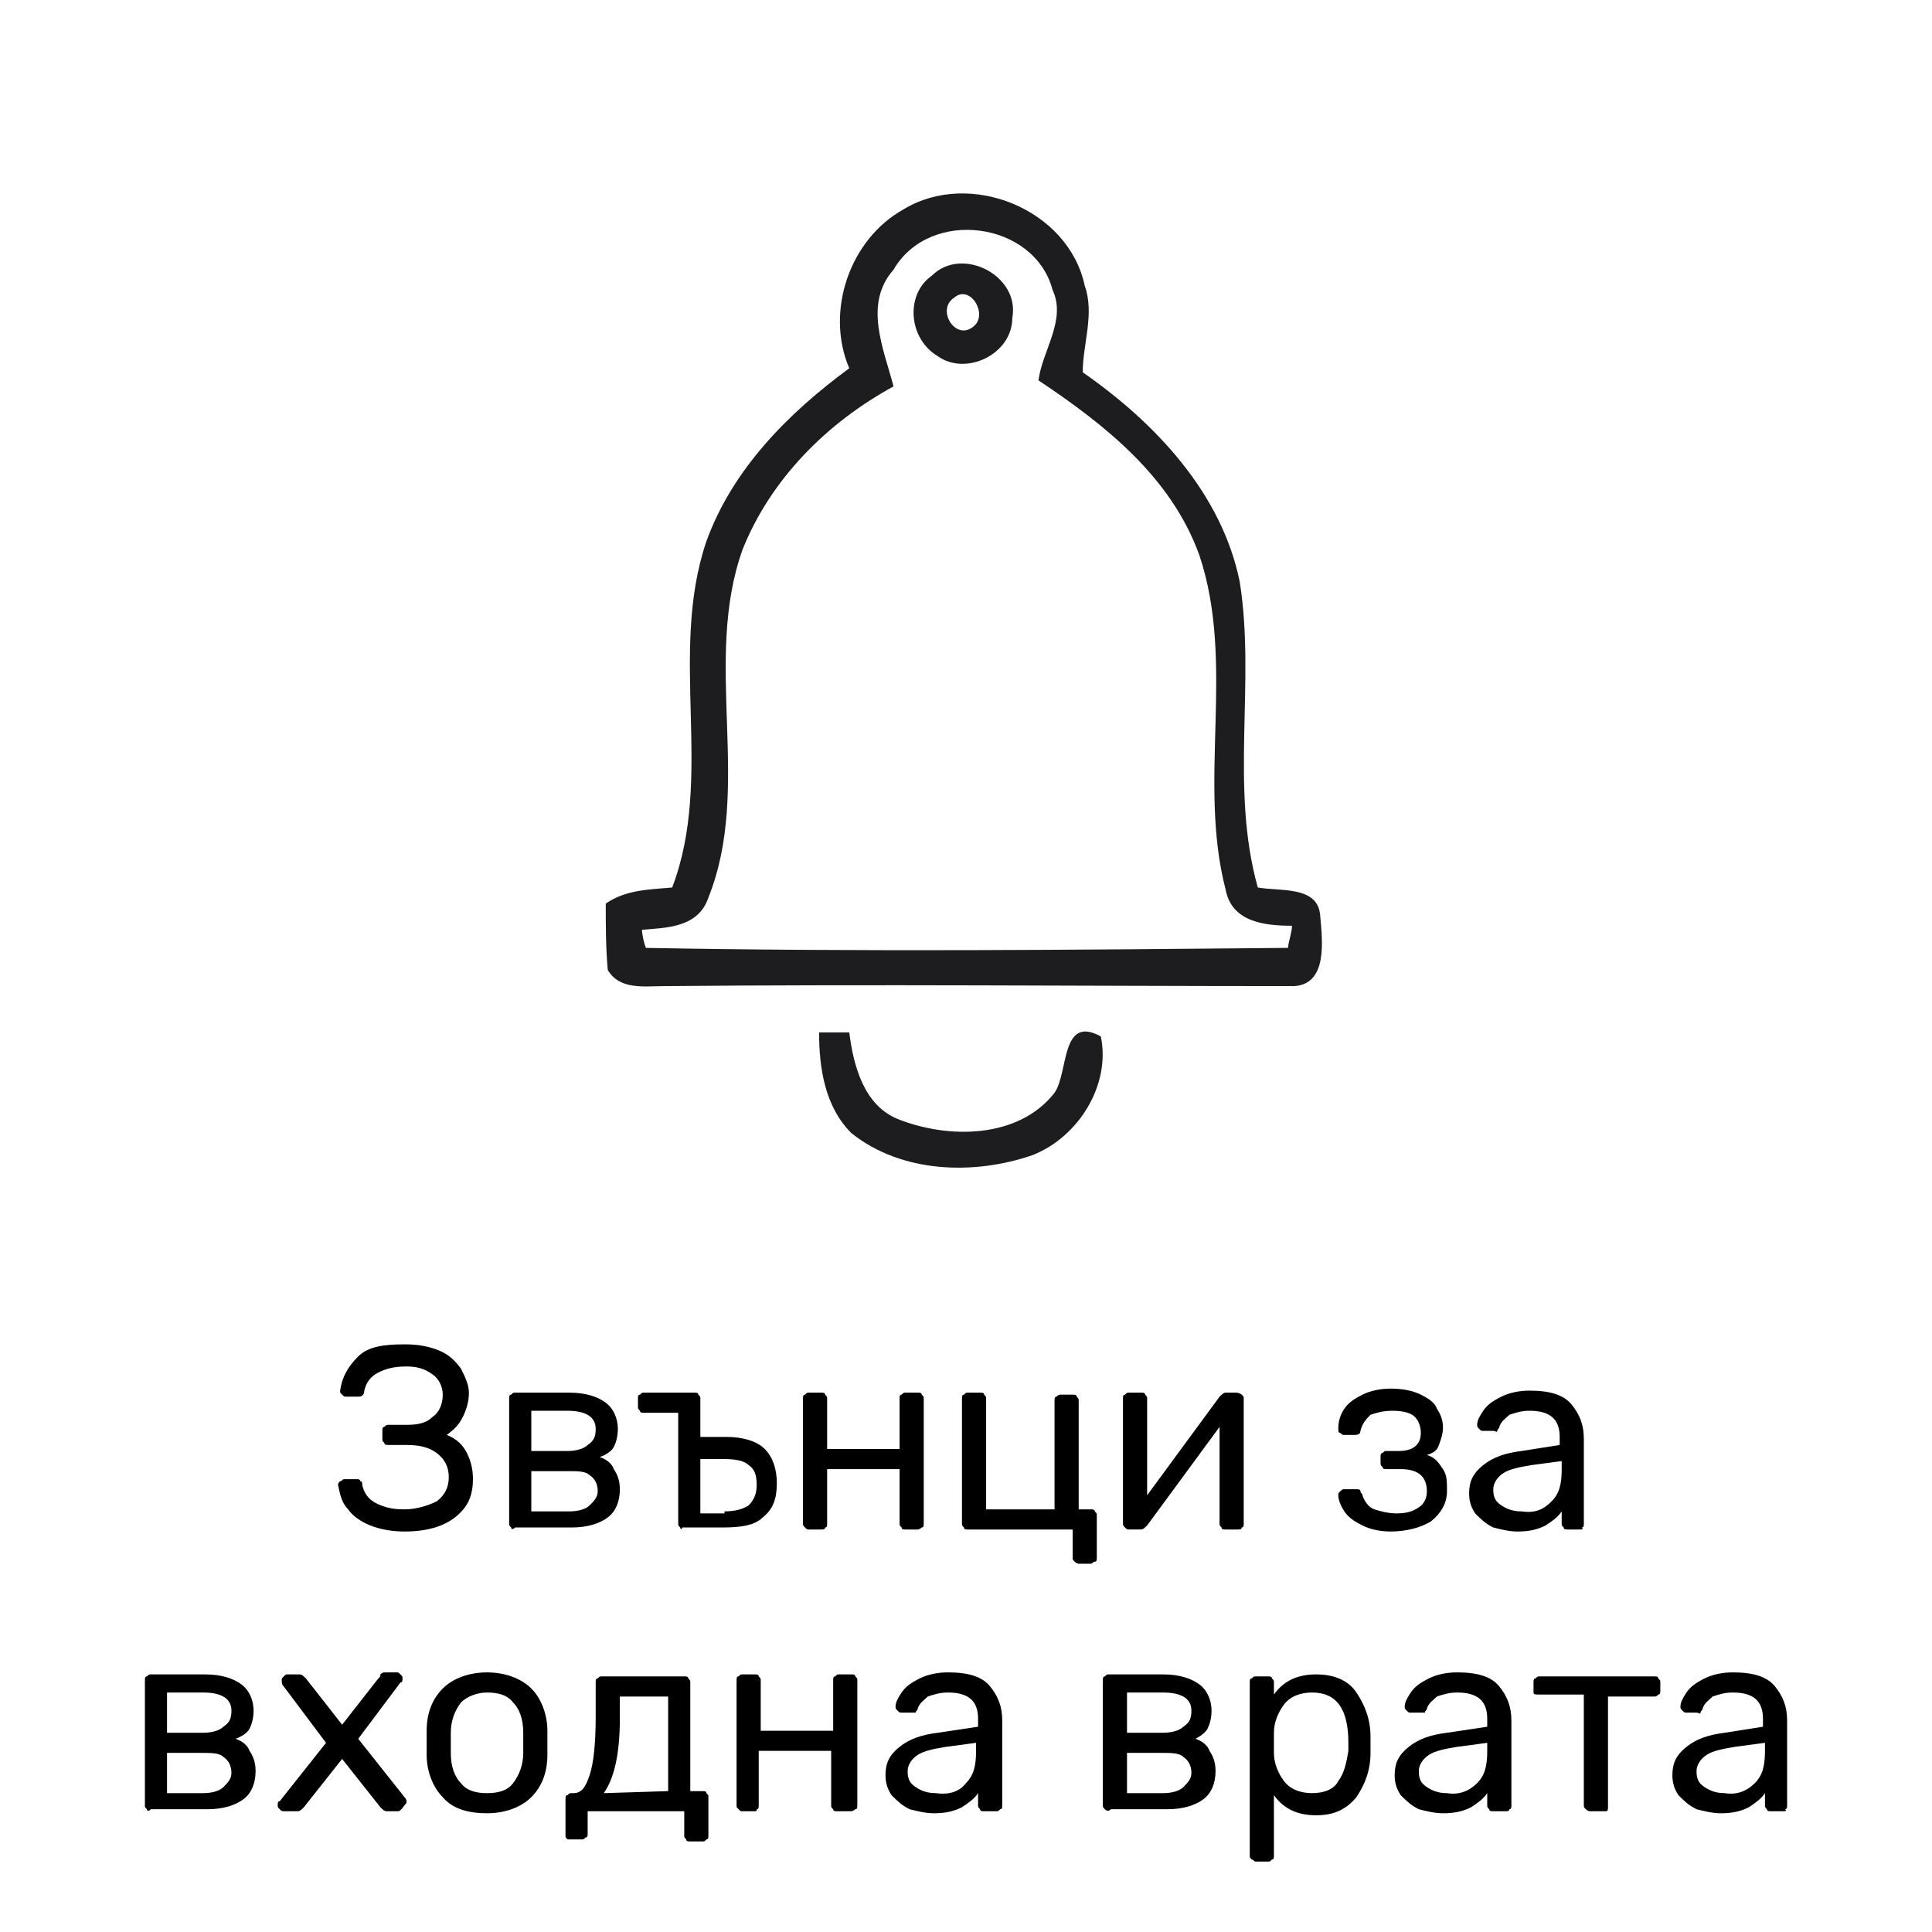 <?xml version="1.0" encoding="utf-8"?>
<!-- Generator: Adobe Illustrator 22.0.0, SVG Export Plug-In . SVG Version: 6.00 Build 0)  -->
<svg version="1.1" id="Layer_1" xmlns="http://www.w3.org/2000/svg" xmlns:xlink="http://www.w3.org/1999/xlink" x="0px" y="0px"
	 width="96px" height="96px" viewBox="0 0 96 96" style="enable-background:new 0 0 96 96;" xml:space="preserve">
<style type="text/css">
	.st0{fill:#1D1D1F;}
	.st1{fill:#28282A;}
	.st2{fill:#1D1D1F;stroke:#FFFFFF;stroke-width:0.25;stroke-miterlimit:10;}
</style>
<g>
	<path d="M18.4,75.8c-0.5-0.2-0.9-0.5-1.1-0.8c-0.3-0.3-0.4-0.7-0.5-1.2v0c0-0.1,0-0.1,0.1-0.2c0.1,0,0.1-0.1,0.2-0.1h0.6
		c0.1,0,0.2,0,0.2,0.1c0.1,0,0.1,0.1,0.1,0.2c0.1,0.4,0.3,0.7,0.7,0.9c0.4,0.2,0.8,0.3,1.4,0.3c0.6,0,1.2-0.2,1.6-0.4
		c0.4-0.3,0.6-0.7,0.6-1.2c0-0.5-0.2-0.9-0.6-1.2c-0.4-0.3-0.9-0.4-1.5-0.4h-0.9c-0.1,0-0.2,0-0.2-0.1c-0.1-0.1-0.1-0.1-0.1-0.2
		v-0.4c0-0.1,0-0.2,0.1-0.2c0.1-0.1,0.1-0.1,0.2-0.1h0.9c0.6,0,1-0.1,1.3-0.4c0.3-0.2,0.5-0.6,0.5-1.1c0-0.4-0.2-0.8-0.5-1
		c-0.4-0.3-0.8-0.4-1.3-0.4c-0.6,0-1,0.1-1.4,0.3s-0.6,0.5-0.7,0.9c0,0.2-0.1,0.3-0.3,0.3h-0.6c-0.1,0-0.1,0-0.2-0.1
		c-0.1-0.1-0.1-0.1-0.1-0.2c0.1-0.7,0.4-1.2,0.9-1.7s1.3-0.6,2.3-0.6c0.7,0,1.2,0.1,1.7,0.3c0.5,0.2,0.8,0.5,1.1,0.9
		c0.2,0.4,0.4,0.8,0.4,1.2S23.2,70,23,70.4c-0.2,0.4-0.4,0.6-0.8,0.9c0.5,0.2,0.8,0.5,1,0.9c0.2,0.4,0.3,0.8,0.3,1.3
		c0,0.5-0.1,1-0.4,1.4s-0.7,0.7-1.2,0.9s-1.1,0.3-1.8,0.3C19.5,76.1,18.9,76,18.4,75.8z"/>
	<path d="M25.4,75.9c-0.1-0.1-0.1-0.1-0.1-0.2v-6.2c0-0.1,0-0.2,0.1-0.2c0.1-0.1,0.1-0.1,0.2-0.1h2.7c0.8,0,1.4,0.2,1.8,0.5
		c0.4,0.3,0.6,0.8,0.6,1.3c0,0.4-0.1,0.7-0.2,0.9s-0.4,0.4-0.7,0.5c0.3,0.1,0.6,0.3,0.7,0.6c0.2,0.3,0.3,0.6,0.3,1
		c0,0.6-0.2,1.1-0.6,1.4c-0.4,0.3-1,0.5-1.8,0.5h-2.8C25.5,76,25.4,76,25.4,75.9z M28.2,72.1c0.4,0,0.8-0.1,1-0.3
		c0.3-0.2,0.4-0.4,0.4-0.8c0-0.6-0.5-0.9-1.4-0.9h-1.8v2H28.2z M28.3,75.1c0.4,0,0.8-0.1,1-0.3s0.4-0.4,0.4-0.7
		c0-0.3-0.1-0.6-0.4-0.8c-0.2-0.2-0.6-0.2-1.1-0.2h-1.8v2H28.3z"/>
	<path d="M33.8,75.9c-0.1-0.1-0.1-0.1-0.1-0.2v-5.5H32c-0.1,0-0.2,0-0.2-0.1c-0.1-0.1-0.1-0.1-0.1-0.2v-0.4c0-0.1,0-0.2,0.1-0.2
		c0.1-0.1,0.1-0.1,0.2-0.1h2.5c0.1,0,0.2,0,0.2,0.1c0.1,0.1,0.1,0.1,0.1,0.2v1.9h1.3c0.8,0,1.5,0.2,1.9,0.6c0.4,0.4,0.6,1,0.6,1.7
		c0,0.8-0.2,1.3-0.7,1.7c-0.4,0.4-1.1,0.5-2,0.5h-2C33.9,76,33.8,76,33.8,75.9z M36,75.1c0.5,0,0.9-0.1,1.2-0.3
		c0.2-0.2,0.4-0.5,0.4-1c0-0.5-0.1-0.8-0.4-1c-0.2-0.2-0.6-0.3-1.2-0.3h-1.2v2.7H36z"/>
	<path d="M40,75.9c-0.1-0.1-0.1-0.1-0.1-0.2v-6.2c0-0.1,0-0.2,0.1-0.2c0.1-0.1,0.1-0.1,0.2-0.1h0.6c0.1,0,0.2,0,0.2,0.1
		c0.1,0.1,0.1,0.1,0.1,0.2V72h3.6v-2.5c0-0.1,0-0.2,0.1-0.2c0.1-0.1,0.1-0.1,0.2-0.1h0.6c0.1,0,0.2,0,0.2,0.1
		c0.1,0.1,0.1,0.1,0.1,0.2v6.2c0,0.1,0,0.2-0.1,0.2C45.7,76,45.6,76,45.6,76H45c-0.1,0-0.2,0-0.2-0.1c-0.1-0.1-0.1-0.1-0.1-0.2V73
		h-3.6v2.7c0,0.1,0,0.2-0.1,0.2C41,76,40.9,76,40.8,76h-0.6C40.1,76,40.1,76,40,75.9z"/>
	<path d="M53.4,77.6c-0.1-0.1-0.1-0.1-0.1-0.2V76h-5.2c-0.1,0-0.2,0-0.2-0.1c-0.1-0.1-0.1-0.1-0.1-0.2v-6.2c0-0.1,0-0.2,0.1-0.2
		c0.1-0.1,0.1-0.1,0.2-0.1h0.6c0.1,0,0.2,0,0.2,0.1c0.1,0.1,0.1,0.1,0.1,0.2V75h3.4v-5.4c0-0.1,0-0.2,0.1-0.2
		c0.1-0.1,0.1-0.1,0.2-0.1h0.6c0.1,0,0.2,0,0.2,0.1c0.1,0.1,0.1,0.1,0.1,0.2V75h0.6c0.1,0,0.2,0,0.2,0.1c0.1,0.1,0.1,0.1,0.1,0.2
		v2.1c0,0.1,0,0.2-0.1,0.2s-0.1,0.1-0.2,0.1h-0.6C53.5,77.7,53.4,77.6,53.4,77.6z"/>
	<path d="M61.7,69.3c0.1,0.1,0.1,0.1,0.1,0.2v6.2c0,0.1,0,0.2-0.1,0.2C61.7,76,61.6,76,61.5,76h-0.6c-0.1,0-0.2,0-0.2-0.1
		c-0.1-0.1-0.1-0.1-0.1-0.2v-4.8L57,75.8c-0.1,0.1-0.2,0.2-0.3,0.2h-0.6c-0.1,0-0.1,0-0.2-0.1c-0.1-0.1-0.1-0.1-0.1-0.2v-6.2
		c0-0.1,0-0.2,0.1-0.2c0.1-0.1,0.1-0.1,0.2-0.1h0.6c0.1,0,0.2,0,0.2,0.1c0.1,0.1,0.1,0.1,0.1,0.2v4.8l3.6-4.9
		c0.1-0.1,0.2-0.2,0.3-0.2h0.5C61.6,69.2,61.7,69.3,61.7,69.3z"/>
	<path d="M67.7,75.8c-0.4-0.2-0.7-0.4-0.9-0.7c-0.2-0.3-0.3-0.6-0.3-0.8c0-0.1,0-0.1,0.1-0.2s0.1-0.1,0.2-0.1h0.6
		c0.1,0,0.2,0,0.2,0.1s0.1,0.1,0.1,0.2c0.1,0.3,0.3,0.6,0.6,0.7c0.3,0.1,0.7,0.2,1.1,0.2c0.5,0,0.8-0.1,1.1-0.3
		c0.3-0.2,0.4-0.5,0.4-0.8c0-0.7-0.4-1.1-1.3-1.1h-0.7c-0.1,0-0.2,0-0.2-0.1c-0.1-0.1-0.1-0.1-0.1-0.2v-0.3c0-0.1,0-0.2,0.1-0.2
		c0.1-0.1,0.1-0.1,0.2-0.1h0.6c0.7,0,1.1-0.3,1.1-0.9c0-0.3-0.1-0.6-0.3-0.8c-0.2-0.2-0.6-0.3-1.1-0.3c-0.5,0-0.8,0.1-1.1,0.2
		c-0.2,0.2-0.4,0.4-0.5,0.8c0,0.2-0.2,0.2-0.3,0.2h-0.5c-0.1,0-0.1,0-0.2-0.1c-0.1,0-0.1-0.1-0.1-0.2c0-0.4,0.1-0.7,0.3-1
		s0.5-0.5,0.9-0.7c0.4-0.2,0.9-0.3,1.4-0.3c0.6,0,1.1,0.1,1.5,0.3c0.4,0.2,0.7,0.4,0.8,0.7c0.2,0.3,0.3,0.6,0.3,0.9
		c0,0.4-0.1,0.6-0.2,0.9s-0.3,0.4-0.6,0.5c0.4,0.1,0.6,0.4,0.8,0.7c0.2,0.3,0.2,0.6,0.2,1.1c0,0.6-0.3,1.1-0.8,1.5
		c-0.5,0.3-1.2,0.5-2,0.5C68.6,76.1,68.1,76,67.7,75.8z"/>
	<path d="M74.2,75.9c-0.4-0.2-0.6-0.4-0.9-0.7c-0.2-0.3-0.3-0.6-0.3-1c0-0.6,0.2-1,0.7-1.4c0.5-0.4,1.1-0.6,1.9-0.7l1.9-0.3v-0.4
		c0-0.9-0.5-1.3-1.5-1.3c-0.4,0-0.7,0.1-1,0.2c-0.2,0.2-0.4,0.3-0.5,0.6c0,0.1-0.1,0.1-0.1,0.2s-0.1,0-0.2,0h-0.5
		c-0.1,0-0.1,0-0.2-0.1c-0.1-0.1-0.1-0.1-0.1-0.2c0-0.2,0.1-0.4,0.3-0.7c0.2-0.3,0.5-0.5,0.9-0.7c0.4-0.2,0.9-0.3,1.4-0.3
		c1,0,1.7,0.2,2.1,0.7s0.6,1,0.6,1.7v4.2c0,0.1,0,0.2-0.1,0.2C78.7,76,78.6,76,78.5,76h-0.6c-0.1,0-0.2,0-0.2-0.1
		c-0.1-0.1-0.1-0.1-0.1-0.2v-0.6c-0.2,0.3-0.5,0.5-0.8,0.7c-0.4,0.2-0.8,0.3-1.4,0.3C75,76.1,74.6,76,74.2,75.9z M77.1,74.6
		c0.4-0.4,0.5-0.9,0.5-1.6v-0.4l-1.5,0.2c-0.6,0.1-1.1,0.2-1.4,0.4c-0.3,0.2-0.5,0.5-0.5,0.8c0,0.4,0.1,0.6,0.4,0.8
		c0.3,0.2,0.6,0.3,1,0.3C76.3,75.2,76.7,75,77.1,74.6z"/>
	<path d="M7.3,89.9c-0.1-0.1-0.1-0.1-0.1-0.2v-6.2c0-0.1,0-0.2,0.1-0.2c0.1-0.1,0.1-0.1,0.2-0.1h2.7c0.8,0,1.4,0.2,1.8,0.5
		c0.4,0.3,0.6,0.8,0.6,1.3c0,0.4-0.1,0.7-0.2,0.9s-0.4,0.4-0.7,0.5c0.3,0.1,0.6,0.3,0.7,0.6c0.2,0.3,0.3,0.6,0.3,1
		c0,0.6-0.2,1.1-0.6,1.4c-0.4,0.3-1,0.5-1.8,0.5H7.5C7.4,90,7.3,90,7.3,89.9z M10.1,86.1c0.4,0,0.8-0.1,1-0.3
		c0.3-0.2,0.4-0.4,0.4-0.8c0-0.6-0.5-0.9-1.4-0.9H8.3v2H10.1z M10.1,89.1c0.4,0,0.8-0.1,1-0.3s0.4-0.4,0.4-0.7
		c0-0.3-0.1-0.6-0.4-0.8c-0.2-0.2-0.6-0.2-1.1-0.2H8.3v2H10.1z"/>
	<path d="M13.9,89.9c-0.1-0.1-0.1-0.1-0.1-0.2c0-0.1,0-0.2,0.1-0.2l2.3-2.9l-2.1-2.8C14,83.7,14,83.6,14,83.5c0-0.1,0-0.1,0.1-0.2
		c0.1-0.1,0.1-0.1,0.2-0.1h0.6c0.1,0,0.2,0.1,0.3,0.2l1.8,2.3l1.8-2.3c0.1-0.1,0.1-0.1,0.1-0.2c0,0,0.1-0.1,0.2-0.1h0.6
		c0.1,0,0.1,0,0.2,0.1c0.1,0.1,0.1,0.1,0.1,0.2c0,0.1,0,0.2-0.1,0.2l-2.1,2.8l2.3,2.9c0.1,0.1,0.1,0.2,0.1,0.2c0,0.1,0,0.1-0.1,0.2
		C19.9,90,19.8,90,19.8,90h-0.6c-0.1,0-0.2-0.1-0.3-0.2l-1.9-2.4l-1.9,2.4c-0.1,0.1-0.1,0.1-0.1,0.1c0,0-0.1,0.1-0.2,0.1h-0.6
		C14,90,14,90,13.9,89.9z"/>
	<path d="M22,89.3c-0.5-0.5-0.8-1.3-0.8-2.1l0-0.6l0-0.6c0-0.9,0.3-1.6,0.8-2.1c0.5-0.5,1.3-0.8,2.2-0.8s1.7,0.3,2.2,0.8
		s0.8,1.3,0.8,2.1c0,0.2,0,0.4,0,0.6s0,0.4,0,0.6c0,0.9-0.3,1.6-0.8,2.1s-1.3,0.8-2.2,0.8S22.5,89.9,22,89.3z M25.5,88.6
		c0.3-0.4,0.5-0.9,0.5-1.5c0-0.1,0-0.3,0-0.5s0-0.4,0-0.5c0-0.7-0.2-1.2-0.5-1.5c-0.3-0.4-0.8-0.5-1.3-0.5s-1,0.2-1.3,0.5
		c-0.3,0.4-0.5,0.9-0.5,1.5l0,0.5l0,0.5c0,0.7,0.2,1.2,0.5,1.5c0.3,0.4,0.8,0.5,1.3,0.5S25.2,89,25.5,88.6z"/>
	<path d="M28.2,91.4c-0.1-0.1-0.1-0.1-0.1-0.2v-1.8c0-0.1,0-0.2,0.1-0.2c0.1-0.1,0.1-0.1,0.2-0.1h0.1c0.4,0,0.6-0.3,0.8-0.9
		c0.2-0.6,0.3-1.6,0.3-2.9v-1.7c0-0.1,0-0.2,0.1-0.2c0.1-0.1,0.1-0.1,0.2-0.1H34c0.1,0,0.2,0,0.2,0.1c0.1,0.1,0.1,0.1,0.1,0.2V89
		h0.6c0.1,0,0.2,0,0.2,0.1c0.1,0.1,0.1,0.1,0.1,0.2v1.9c0,0.1,0,0.2-0.1,0.2c-0.1,0.1-0.1,0.1-0.2,0.1h-0.6c-0.1,0-0.2,0-0.2-0.1
		c-0.1-0.1-0.1-0.1-0.1-0.2V90h-4.8v1.1c0,0.1,0,0.2-0.1,0.2c-0.1,0.1-0.1,0.1-0.2,0.1h-0.6C28.4,91.4,28.3,91.4,28.2,91.4z
		 M33.2,89v-4.7h-2.4v1.1c0,1.8-0.3,3-0.8,3.7L33.2,89z"/>
	<path d="M36.7,89.9c-0.1-0.1-0.1-0.1-0.1-0.2v-6.2c0-0.1,0-0.2,0.1-0.2c0.1-0.1,0.1-0.1,0.2-0.1h0.6c0.1,0,0.2,0,0.2,0.1
		c0.1,0.1,0.1,0.1,0.1,0.2V86h3.6v-2.5c0-0.1,0-0.2,0.1-0.2c0.1-0.1,0.1-0.1,0.2-0.1h0.6c0.1,0,0.2,0,0.2,0.1
		c0.1,0.1,0.1,0.1,0.1,0.2v6.2c0,0.1,0,0.2-0.1,0.2C42.4,90,42.3,90,42.2,90h-0.6c-0.1,0-0.2,0-0.2-0.1c-0.1-0.1-0.1-0.1-0.1-0.2V87
		h-3.6v2.7c0,0.1,0,0.2-0.1,0.2C37.6,90,37.6,90,37.5,90h-0.6C36.8,90,36.8,90,36.7,89.9z"/>
	<path d="M45.2,89.9c-0.4-0.2-0.6-0.4-0.9-0.7c-0.2-0.3-0.3-0.6-0.3-1c0-0.6,0.2-1,0.7-1.4c0.5-0.4,1.1-0.6,1.9-0.7l2-0.3v-0.4
		c0-0.9-0.5-1.3-1.5-1.3c-0.4,0-0.7,0.1-1,0.2c-0.2,0.2-0.4,0.3-0.5,0.6c0,0.1-0.1,0.1-0.1,0.2c0,0-0.1,0-0.2,0h-0.5
		c-0.1,0-0.1,0-0.2-0.1c-0.1-0.1-0.1-0.1-0.1-0.2c0-0.2,0.1-0.4,0.3-0.7c0.2-0.3,0.5-0.5,0.9-0.7c0.4-0.2,0.9-0.3,1.4-0.3
		c1,0,1.7,0.2,2.1,0.7c0.4,0.5,0.6,1,0.6,1.7v4.2c0,0.1,0,0.2-0.1,0.2C49.6,90,49.6,90,49.5,90h-0.6c-0.1,0-0.2,0-0.2-0.1
		c-0.1-0.1-0.1-0.1-0.1-0.2v-0.6c-0.2,0.3-0.5,0.5-0.8,0.7c-0.4,0.2-0.8,0.3-1.4,0.3C46,90.1,45.6,90,45.2,89.9z M48,88.6
		c0.4-0.4,0.5-0.9,0.5-1.6v-0.4l-1.5,0.2c-0.6,0.1-1.1,0.2-1.4,0.4s-0.5,0.5-0.5,0.8c0,0.4,0.1,0.6,0.4,0.8c0.3,0.2,0.6,0.3,1,0.3
		C47.2,89.2,47.7,89,48,88.6z"/>
	<path d="M54.9,89.9c-0.1-0.1-0.1-0.1-0.1-0.2v-6.2c0-0.1,0-0.2,0.1-0.2c0.1-0.1,0.1-0.1,0.2-0.1h2.7c0.8,0,1.4,0.2,1.8,0.5
		s0.6,0.8,0.6,1.3c0,0.4-0.1,0.7-0.2,0.9s-0.4,0.4-0.6,0.5c0.3,0.1,0.6,0.3,0.7,0.6c0.2,0.3,0.3,0.6,0.3,1c0,0.6-0.2,1.1-0.6,1.4
		c-0.4,0.3-1,0.5-1.8,0.5h-2.8C55.1,90,55,90,54.9,89.9z M57.8,86.1c0.4,0,0.8-0.1,1-0.3c0.3-0.2,0.4-0.4,0.4-0.8
		c0-0.6-0.5-0.9-1.4-0.9H56v2H57.8z M57.8,89.1c0.4,0,0.8-0.1,1-0.3s0.4-0.4,0.4-0.7c0-0.3-0.1-0.6-0.4-0.8
		c-0.2-0.2-0.6-0.2-1.1-0.2H56v2H57.8z"/>
	<path d="M62.2,92.4c-0.1-0.1-0.1-0.1-0.1-0.2v-8.6c0-0.1,0-0.2,0.1-0.2c0.1-0.1,0.1-0.1,0.2-0.1H63c0.1,0,0.2,0,0.2,0.1
		c0.1,0.1,0.1,0.1,0.1,0.2v0.6c0.5-0.7,1.2-1,2.1-1c0.9,0,1.6,0.3,2,0.9s0.7,1.3,0.7,2.2c0,0.1,0,0.2,0,0.4s0,0.3,0,0.4
		c0,0.9-0.3,1.6-0.7,2.2c-0.5,0.6-1.1,0.9-2,0.9c-0.9,0-1.6-0.3-2.1-1v3c0,0.1,0,0.2-0.1,0.2c-0.1,0.1-0.1,0.1-0.2,0.1h-0.6
		C62.3,92.5,62.3,92.4,62.2,92.4z M66.5,88.5c0.3-0.4,0.4-0.9,0.5-1.5c0-0.1,0-0.2,0-0.4c0-1.7-0.6-2.5-1.8-2.5
		c-0.6,0-1.1,0.2-1.4,0.6c-0.3,0.4-0.5,0.9-0.5,1.4c0,0.1,0,0.3,0,0.5c0,0.2,0,0.4,0,0.5c0,0.5,0.2,1,0.5,1.4
		c0.3,0.4,0.8,0.6,1.4,0.6C65.8,89.1,66.3,88.9,66.5,88.5z"/>
	<path d="M70.5,89.9c-0.4-0.2-0.6-0.4-0.9-0.7c-0.2-0.3-0.3-0.6-0.3-1c0-0.6,0.2-1,0.7-1.4c0.5-0.4,1.1-0.6,1.9-0.7l2-0.3v-0.4
		c0-0.9-0.5-1.3-1.5-1.3c-0.4,0-0.7,0.1-1,0.2c-0.2,0.2-0.4,0.3-0.5,0.6c0,0.1-0.1,0.1-0.1,0.2c0,0-0.1,0-0.2,0h-0.5
		c-0.1,0-0.1,0-0.2-0.1c-0.1-0.1-0.1-0.1-0.1-0.2c0-0.2,0.1-0.4,0.3-0.7s0.5-0.5,0.9-0.7c0.4-0.2,0.9-0.3,1.4-0.3
		c1,0,1.7,0.2,2.1,0.7s0.6,1,0.6,1.7v4.2c0,0.1,0,0.2-0.1,0.2C75,90,74.9,90,74.8,90h-0.6c-0.1,0-0.2,0-0.2-0.1
		c-0.1-0.1-0.1-0.1-0.1-0.2v-0.6c-0.2,0.3-0.5,0.5-0.8,0.7c-0.4,0.2-0.8,0.3-1.4,0.3C71.3,90.1,70.9,90,70.5,89.9z M73.4,88.6
		c0.4-0.4,0.5-0.9,0.5-1.6v-0.4l-1.5,0.2c-0.6,0.1-1.1,0.2-1.4,0.4c-0.3,0.2-0.5,0.5-0.5,0.8c0,0.4,0.1,0.6,0.4,0.8
		c0.3,0.2,0.6,0.3,1,0.3C72.5,89.2,73,89,73.4,88.6z"/>
	<path d="M78.8,89.9c-0.1-0.1-0.1-0.1-0.1-0.2v-5.5h-2.3c-0.1,0-0.2,0-0.2-0.1S76.2,84,76.2,84v-0.4c0-0.1,0-0.2,0.1-0.2
		c0.1-0.1,0.1-0.1,0.2-0.1h5.7c0.1,0,0.2,0,0.2,0.1c0.1,0.1,0.1,0.1,0.1,0.2V84c0,0.1,0,0.2-0.1,0.2c-0.1,0.1-0.1,0.1-0.2,0.1h-2.3
		v5.5c0,0.1,0,0.2-0.1,0.2C79.8,90,79.7,90,79.6,90h-0.6C79,90,78.9,90,78.8,89.9z"/>
	<path d="M84.3,89.9c-0.4-0.2-0.6-0.4-0.9-0.7c-0.2-0.3-0.3-0.6-0.3-1c0-0.6,0.2-1,0.7-1.4c0.5-0.4,1.1-0.6,1.9-0.7l1.9-0.3v-0.4
		c0-0.9-0.5-1.3-1.5-1.3c-0.4,0-0.7,0.1-1,0.2c-0.2,0.2-0.4,0.3-0.5,0.6c0,0.1-0.1,0.1-0.1,0.2s-0.1,0-0.2,0h-0.5
		c-0.1,0-0.1,0-0.2-0.1c-0.1-0.1-0.1-0.1-0.1-0.2c0-0.2,0.1-0.4,0.3-0.7c0.2-0.3,0.5-0.5,0.9-0.7s0.9-0.3,1.4-0.3
		c1,0,1.7,0.2,2.1,0.7s0.6,1,0.6,1.7v4.2c0,0.1,0,0.2-0.1,0.2C88.8,90,88.7,90,88.6,90H88c-0.1,0-0.2,0-0.2-0.1
		c-0.1-0.1-0.1-0.1-0.1-0.2v-0.6c-0.2,0.3-0.5,0.5-0.8,0.7c-0.4,0.2-0.8,0.3-1.4,0.3C85.1,90.1,84.7,90,84.3,89.9z M87.2,88.6
		c0.4-0.4,0.5-0.9,0.5-1.6v-0.4l-1.5,0.2c-0.6,0.1-1.1,0.2-1.4,0.4s-0.5,0.5-0.5,0.8c0,0.4,0.1,0.6,0.4,0.8c0.3,0.2,0.6,0.3,1,0.3
		C86.3,89.2,86.8,89,87.2,88.6z"/>
</g>
<g>
	<g>
		<path class="st0" d="M44.9,10.4c3.3-2,8.2,0,9,3.8c0.5,1.4-0.1,2.9-0.1,4.3c3.6,2.5,6.9,6,7.8,10.4c0.8,5-0.5,10.2,0.9,15.2
			c1.1,0.2,3-0.1,3.1,1.4c0.1,1.2,0.4,3.4-1.3,3.5C54,49,43.5,48.9,33,49c-1,0-2.2,0.2-2.8-0.8c-0.1-1.1-0.1-2.2-0.1-3.3
			c1-0.7,2.2-0.7,3.3-0.8c2.1-5.5-0.2-11.6,1.7-17.2c1.3-3.6,4.1-6.4,7.1-8.6C41,15.5,42.2,11.9,44.9,10.4z M44.4,13.4
			c-1.5,1.7-0.5,3.9,0,5.8c-3.3,1.8-6.1,4.6-7.5,8.1c-2,5.6,0.5,11.8-1.7,17.3c-0.5,1.5-2.1,1.5-3.3,1.6c0,0.2,0.1,0.7,0.2,0.9
			c10.6,0.2,21.3,0.1,31.9,0c0-0.2,0.2-0.8,0.2-1.1c-1.4,0-3-0.2-3.3-1.8c-1.4-5.4,0.5-11.2-1.3-16.6c-1.4-3.9-4.7-6.5-8-8.7
			c0.2-1.5,1.4-3,0.7-4.5C51.4,11,46.2,10.3,44.4,13.4z"/>
	</g>
	<g>
		<path class="st0" d="M46.3,13.7c1.5-1.5,4.4,0,4,2.1c0,1.8-2.3,2.9-3.7,1.9C45.1,16.8,45,14.6,46.3,13.7z M47.4,14.8
			c-0.9,0.6,0.1,2.2,1,1.4C49.1,15.6,48.2,14.1,47.4,14.8z"/>
	</g>
	<path class="st0" d="M40.7,51.3c0.4,0,1.2,0,1.5,0c0.2,1.6,0.7,3.6,2.4,4.3c2.5,1,6,1,7.8-1.3c0.7-1,0.3-3.9,2.3-2.8
		c0.5,2.4-1.1,5-3.4,5.9c-2.9,1-6.5,0.9-9-1.1C41,55,40.7,53.1,40.7,51.3z"/>
</g>
</svg>
